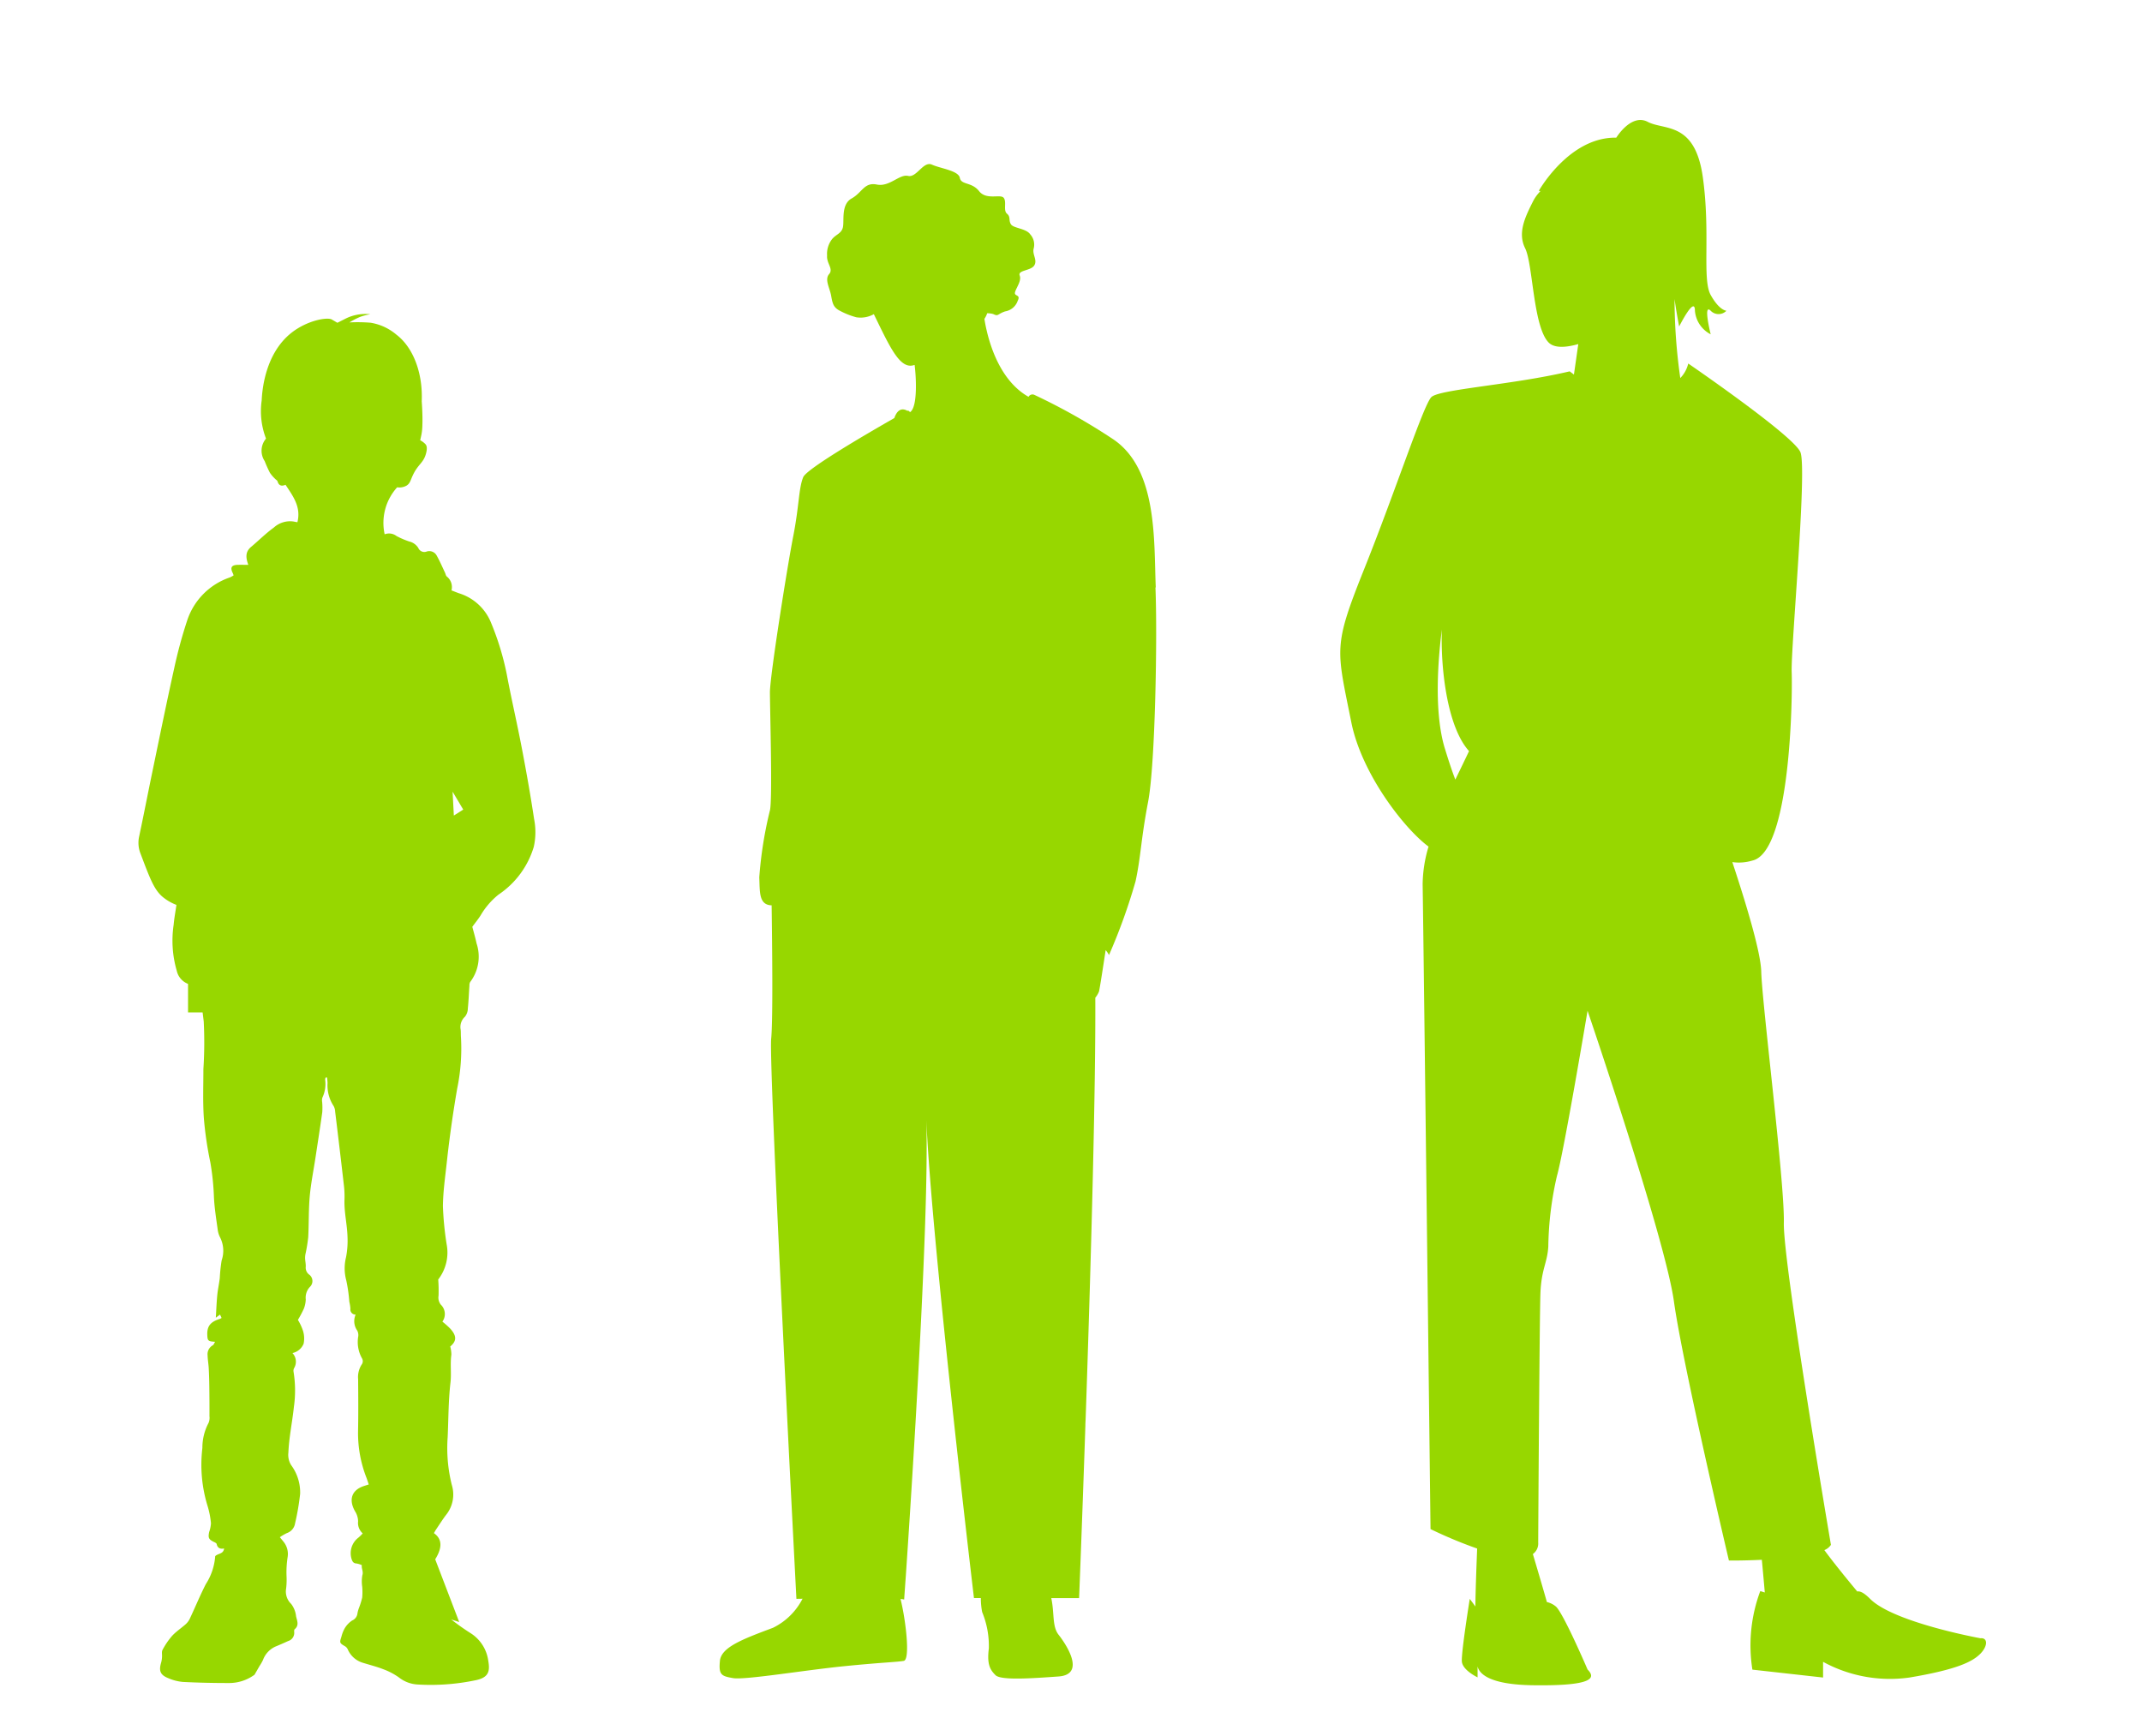 <svg xmlns="http://www.w3.org/2000/svg" xmlns:xlink="http://www.w3.org/1999/xlink" width="232" height="188" viewBox="0 0 232 188">
  <defs>
    <clipPath id="clip-path">
      <rect id="Rectangle_2822" data-name="Rectangle 2822" width="232" height="188" transform="translate(366 973)" fill="none"/>
    </clipPath>
  </defs>
  <g id="Dup-Asthma-adolescents-to-young-adults-silhouettes-DT" transform="translate(-366 -973)" clip-path="url(#clip-path)">
    <g id="Group_5327" data-name="Group 5327" transform="translate(2 73)">
      <g id="_Слой_1" transform="translate(509.166 913)">
        <path id="Path_7006" data-name="Path 7006" d="M69.31,164.423s-9.354-1.7-11.906-4.25c-.676-.676-1.1-.871-1.4-.809-1.085-1.3-2.561-3.112-3.566-4.481a1.554,1.554,0,0,0,.711-.569s-5.2-30.534-5.1-34.881S45.686,95.709,45.6,92.205c-.062-2.143-1.681-7.46-3.13-11.835a5.054,5.054,0,0,0,2.178-.169c4.143-.943,4.348-17.774,4.25-20.415s1.7-22.024.943-23.82-12.146-9.594-12.146-9.594a3.331,3.331,0,0,1-.862,1.574,60.883,60.883,0,0,1-.622-8.554c.231,1.618.5,2.97.5,2.97s1.707-3.405,1.707-1.707a3.154,3.154,0,0,0,1.707,2.552s-.854-3.405,0-2.552a1.182,1.182,0,0,0,1.707,0s-.756,0-1.707-1.707,0-6.722-.854-12.777S35.1,1.147,33.308.2,29.9,1.912,29.9,1.912c-4.526-.08-7.62,4.481-8.349,5.682a.077.077,0,0,0,.107.107c.027-.018.053-.027.08-.044A4.279,4.279,0,0,0,20.887,8.8c-.854,1.7-1.7,3.405-.854,5.1s.854,8.509,2.552,10.207c.6.6,1.8.56,3.2.16l-.213,1.5-.258,1.8-.462-.347c-6.189,1.467-14.129,1.938-14.982,2.792S6.02,40.074,2.615,48.584-.408,57.182,1.2,65.22c1.12,5.6,5.744,11.532,8.367,13.471a14.69,14.69,0,0,0-.64,4.063c.1,6.046.854,69.852.854,69.852a48.406,48.406,0,0,0,5.05,2.107c-.071,1.8-.187,4.917-.187,6.162a.587.587,0,0,0,.009.124l-.622-.836s-.943,5.86-.854,6.8,1.7,1.7,1.7,1.7v-1.183c.169.729,1.156,1.965,5.957,2.036,6.8.1,6.8-.854,5.957-1.7,0,0-2.552-5.957-3.405-6.8a2.283,2.283,0,0,0-1-.507c-.276-.978-.925-3.2-1.52-5.2a1.4,1.4,0,0,0,.578-1.236c0-.943.142-24.336.24-26.986s.756-3.308.854-5.1a35.952,35.952,0,0,1,.943-7.656c.756-2.65,3.308-17.863,3.308-17.863s8.411,24.674,9.354,31.476S42.1,156.011,42.1,156.011s1.592.018,3.566-.08c.107,1.12.231,2.507.32,3.539-.3-.089-.489-.151-.489-.151a16.8,16.8,0,0,0-.854,8.509l7.656.854v-1.7a15.1,15.1,0,0,0,9.354,1.7c5.1-.854,6.8-1.7,7.656-2.552s.854-1.8,0-1.7ZM11.329,68.056c-1.174-3.877-.756-9.461-.32-12.884-.151,3.966.516,10.483,2.943,13.177-.418.889-.934,1.947-1.485,3.085-.32-.836-.694-1.929-1.138-3.388Z" transform="translate(-0.007 -0.002)" fill="#97d700"/>
      </g>
      <g id="_ÎÓÈ_1" transform="translate(379.043 933.996)">
        <path id="Path_7007" data-name="Path 7007" d="M16.554,2.023C18.265.688,20.419.326,20.9.609l.6.353s.762-.387.989-.5a4.8,4.8,0,0,1,2.58-.423,5.84,5.84,0,0,0-1.1.283,8.272,8.272,0,0,0-1.167.6,17.227,17.227,0,0,1,2.3.035,5.719,5.719,0,0,1,2.8,1.3c1.793,1.368,2.864,4.109,2.733,7.21.014.186.113,1.562.069,2.588a6.018,6.018,0,0,1-.106,1.04c-.032.16-.129.591-.129.591a2.006,2.006,0,0,1,.6.459c.094.132.187.377.035.954-.281,1.068-.841,1.136-1.413,2.333-.283.591-.307.911-.684,1.155a1.551,1.551,0,0,1-1.032.192,5.742,5.742,0,0,0-1.356,5.091,1.323,1.323,0,0,1,1.283.186,9.016,9.016,0,0,0,1.384.594,1.571,1.571,0,0,1,.977.7.707.707,0,0,0,.916.384.909.909,0,0,1,1.074.435c.336.6.607,1.23.9,1.849.068.142.088.336.2.425a1.454,1.454,0,0,1,.505,1.5c.291.113.542.218.8.31a5.483,5.483,0,0,1,3.486,3.2,29.767,29.767,0,0,1,1.7,5.574c.494,2.636,1.105,5.25,1.609,7.884.5,2.59.959,5.187,1.352,7.794a7.26,7.26,0,0,1-.034,3.011,9.485,9.485,0,0,1-3.818,5.174A8.2,8.2,0,0,0,37,65.163c-.253.393-.55.758-.887,1.217.132.51.322,1.146.459,1.793a4.534,4.534,0,0,1-.688,4.182.737.737,0,0,0-.082.393c-.059.828-.088,1.658-.174,2.483a1.448,1.448,0,0,1-.307.879,1.513,1.513,0,0,0-.467,1.424c.025.275.007.554.031.829a21.435,21.435,0,0,1-.414,5.558c-.217,1.266-.419,2.536-.6,3.808-.186,1.319-.357,2.639-.5,3.964-.177,1.645-.423,3.294-.442,4.942a34.007,34.007,0,0,0,.4,4.105,4.767,4.767,0,0,1-.908,3.835,16.5,16.5,0,0,1,.036,1.752,1.24,1.24,0,0,0,.242.971,1.406,1.406,0,0,1,.174,1.841,9.912,9.912,0,0,1,.846.754c.655.726.772,1.306,0,1.941-.032.026-.042.079,0-.012a3.6,3.6,0,0,1,.127.889c-.146,1.011.02,2.022-.1,3.048-.224,1.939-.212,3.9-.3,5.859a16.409,16.409,0,0,0,.447,5.209,3.518,3.518,0,0,1-.652,3.281c-.357.48-.681.986-1.014,1.483-.1.147-.183.3-.274.456.89.617.938,1.557.141,2.833.852,2.227,1.714,4.481,2.6,6.794l-.869-.281A26.373,26.373,0,0,0,36,142.926a4.193,4.193,0,0,1,1.843,2.959c.194,1.087.055,1.77-1.272,2.072a23.713,23.713,0,0,1-6.38.482,3.579,3.579,0,0,1-2.03-.767,7.144,7.144,0,0,0-1.7-.89c-.706-.278-1.449-.461-2.176-.687a2.583,2.583,0,0,1-1.66-1.456.764.764,0,0,0-.286-.334c-.595-.343-.622-.385-.408-1.021a3.727,3.727,0,0,1,.344-.9,2.619,2.619,0,0,1,.824-.877.949.949,0,0,0,.574-.77,3.218,3.218,0,0,1,.143-.534,8.629,8.629,0,0,0,.372-1.182,6.819,6.819,0,0,0,0-1.172,3.933,3.933,0,0,1,.013-1.236c.142-.421-.118-.728-.053-1.1a2.421,2.421,0,0,0-.566-.179c-.342-.016-.457-.2-.55-.5a2.118,2.118,0,0,1,.754-2.309,4.769,4.769,0,0,0,.457-.452,1.506,1.506,0,0,1-.5-1.306,2.091,2.091,0,0,0-.314-1.058c-.734-1.258-.4-2.314.915-2.756.17-.058.341-.11.555-.179-.092-.266-.167-.505-.255-.739a13.279,13.279,0,0,1-.907-4.986c.04-1.89.023-3.783.009-5.674a2.518,2.518,0,0,1,.373-1.572.609.609,0,0,0,.039-.7,3.623,3.623,0,0,1-.416-2.27,1.06,1.06,0,0,0-.092-.725,1.761,1.761,0,0,1-.174-1.729.558.558,0,0,1-.567-.647,4.563,4.563,0,0,0-.117-.748,16.521,16.521,0,0,0-.332-2.317,4.973,4.973,0,0,1-.022-2.51,9.4,9.4,0,0,0,.158-2.191c-.037-1.372-.387-2.72-.325-4.106a10.6,10.6,0,0,0-.087-1.657q-.449-3.914-.929-7.823a1.359,1.359,0,0,0-.16-.587,4.059,4.059,0,0,1-.661-2.489,4.526,4.526,0,0,0-.062-.614l-.147.011a.873.873,0,0,0-.052.232,3.432,3.432,0,0,1-.3,1.95,1.024,1.024,0,0,0-.022.47,7.474,7.474,0,0,1,.011,1.105c-.232,1.66-.493,3.317-.744,4.975-.21,1.384-.492,2.762-.615,4.154-.129,1.466-.083,2.947-.163,4.419a17.271,17.271,0,0,1-.3,1.826,2.2,2.2,0,0,0-.039.465c.016.3.085.6.072.891a.941.941,0,0,0,.343.837.872.872,0,0,1,.121,1.34,1.693,1.693,0,0,0-.463,1.367,3.078,3.078,0,0,1-.207,1.007,12.4,12.4,0,0,1-.644,1.213,5.656,5.656,0,0,1,.528,1.11,2.789,2.789,0,0,1,.091,1.47,1.678,1.678,0,0,1-1.209,1.01,1.361,1.361,0,0,1,.179,1.632.609.609,0,0,0-.062.383,12.614,12.614,0,0,1,.036,3.84c-.173,1.643-.524,3.265-.594,4.924a2.083,2.083,0,0,0,.307,1.369,4.962,4.962,0,0,1,.965,3.106,26.864,26.864,0,0,1-.546,3.183,1.322,1.322,0,0,1-.881,1.059,5.518,5.518,0,0,0-.769.448c.16.2.263.317.359.443a2.108,2.108,0,0,1,.478,1.746,10.845,10.845,0,0,0-.115,1.98,8.186,8.186,0,0,1-.041,1.379,1.851,1.851,0,0,0,.541,1.674,2.631,2.631,0,0,1,.536,1.36c.115.481.348.969-.156,1.39-.063.054-.055.219-.045.331a.918.918,0,0,1-.661.944c-.418.193-.84.379-1.266.554a2.552,2.552,0,0,0-1.454,1.489,5.259,5.259,0,0,1-.375.658l-.545.946a4.654,4.654,0,0,1-2.783.9c-1.659,0-3.32-.034-4.977-.119a5.063,5.063,0,0,1-1.59-.411c-.869-.351-1.031-.794-.757-1.706a2.772,2.772,0,0,0,.088-.576c.022-.261-.059-.573.057-.778a7.927,7.927,0,0,1,1.039-1.522c.433-.471.987-.829,1.467-1.259a1.9,1.9,0,0,0,.442-.587c.585-1.246,1.111-2.52,1.735-3.746a6.443,6.443,0,0,0,1.021-3.04c.317-.313.889-.208.964-.829-.424.085-.714-.043-.807-.483-.018-.083-.151-.158-.247-.2-.611-.291-.7-.449-.561-1.112a3.416,3.416,0,0,0,.192-.935,9.345,9.345,0,0,0-.351-1.818,15.144,15.144,0,0,1-.579-6.333,5.731,5.731,0,0,1,.667-2.714,1.415,1.415,0,0,0,.1-.729q.006-1.617-.017-3.233c-.009-.659-.028-1.319-.064-1.977-.024-.457-.11-.913-.12-1.37a1.108,1.108,0,0,1,.558-1.1c.108-.059.156-.229.253-.379-.762-.049-.824-.11-.846-.762-.03-.93.348-1.407,1.356-1.717a1.2,1.2,0,0,0,.193-.106l-.168-.363-.457.337c.057-.909.083-1.686.159-2.459.06-.615.2-1.222.27-1.837a17.432,17.432,0,0,1,.2-1.9,3.21,3.21,0,0,0-.147-2.462,2.626,2.626,0,0,1-.283-.919c-.157-1.135-.338-2.271-.4-3.413a27.747,27.747,0,0,0-.393-3.837,38.511,38.511,0,0,1-.7-4.769c-.123-1.766-.05-3.547-.052-5.322a44.356,44.356,0,0,0,.036-5.169c-.037-.312-.077-.623-.12-.975H5.324V72.56A1.979,1.979,0,0,1,4.1,71.134a11.664,11.664,0,0,1-.334-4.984c.057-.68.188-1.353.3-2.144a5.248,5.248,0,0,1-1.493-.867c-.949-.791-1.419-2.108-2.409-4.722a3.162,3.162,0,0,1-.135-1.824c.5-2.356.956-4.72,1.446-7.078.774-3.729,1.533-7.462,2.359-11.179a50.335,50.335,0,0,1,1.388-5.106,7.35,7.35,0,0,1,4.637-4.691,2.922,2.922,0,0,0,.4-.221c-.039-.107-.055-.174-.085-.234-.31-.617-.151-.889.543-.906.363-.009.726,0,1.135,0-.269-.743-.353-1.394.291-1.935.827-.694,1.595-1.469,2.469-2.1a2.612,2.612,0,0,1,2.144-.657c.143.033.289.054.413.077.417-1.651-.472-2.821-1.285-4.054-.428.181-.725.1-.865-.368-.034-.113-.185-.187-.274-.287a3.861,3.861,0,0,1-.557-.654,13.737,13.737,0,0,1-.564-1.258,2.032,2.032,0,0,1,.145-2.436A8.25,8.25,0,0,1,13.3,9.376c.048-1.046.345-5.084,3.252-7.352Zm18.576,51.66-1.152-1.938c.046.89.087,1.668.135,2.585l1.017-.646Z" transform="translate(0 0)" fill="#97d700"/>
      </g>
      <g id="_Слой_1-2" data-name="_Слой_1" transform="translate(441.94 917.766)">
        <path id="Path_7008" data-name="Path 7008" d="M47.2,45.855c-.216-5.105.216-12.871-4.672-16.1a66.324,66.324,0,0,0-8.479-4.769.487.487,0,0,0-.633.216c-.032-.016-.056-.04-.088-.056-2.637-1.539-3.879-4.744-4.424-7.053-.12-.5-.208-.954-.264-1.338a2.357,2.357,0,0,0,.3-.609,2.5,2.5,0,0,1,.657.088c.577.289.433,0,1.29-.289a1.727,1.727,0,0,0,1.362-1.154c.361-.721-.433-.433-.289-.938s.721-1.218.5-1.8,1.218-.5,1.579-1.082-.216-1.154-.072-1.8A1.655,1.655,0,0,0,33.6,7.6c-.433-.641-1.8-.649-2.084-1.082s0-.793-.433-1.154,0-1.29-.361-1.723-1.867.289-2.661-.721-1.939-.649-2.084-1.435S23.9.479,22.961.054,21.31,1.488,20.372,1.272,18.36,2.49,16.99,2.21s-1.579.866-2.733,1.507-.793,2.372-.938,3.094S12.526,7.6,12.1,8.172A2.6,2.6,0,0,0,11.6,9.9c-.072.866.721,1.435.216,2.012s.072,1.507.216,2.3.216,1.218.793,1.579a8.437,8.437,0,0,0,1.939.793,2.937,2.937,0,0,0,1.9-.337c1.715,3.518,2.781,5.9,4.248,5.546.048-.016.112-.032.168-.048.048.385.088.817.112,1.274.088,1.619,0,3.462-.609,3.839a.025.025,0,0,0-.016.008.242.242,0,0,0-.3-.152c-.008-.016-.016-.032-.024-.032-.721-.361-1.13.152-1.362.817-3.31,1.891-9.5,5.514-9.866,6.4-.5,1.218-.433,3.094-1.082,6.4S5.409,55.465,5.409,57.188s.289,11.717,0,12.8a43.442,43.442,0,0,0-1.154,7.261c.072,1.507-.072,2.949,1.29,3.021h.048c.064,4.464.152,12.414-.048,14.442-.289,2.877,2.733,60.668,2.733,60.668s.112,0,.321-.008h.224s.08-.008.12-.008a7.09,7.09,0,0,1-3.2,3.15C2.508,159.73.136,160.6-.008,162.1s.144,1.651,1.435,1.867,7.766-.866,12.005-1.29,5.61-.433,6.468-.577c.729-.12.224-4.432-.345-6.7a1.5,1.5,0,0,1,.393.056h0s.064-.962.184-2.621c.457-6.716,1.651-24.94,2.092-38.236h0v-.016h0c.072-2.14.12-4.143.144-5.947h0c.024-1.972.024-3.711-.016-5.129.272,6.788,1.715,20.989,3,32.8h0c.088.785.168,1.563.256,2.332h0c1.026,9.337,1.9,16.654,1.9,16.654h.745v.088a7.742,7.742,0,0,0,.144,1.435,9.592,9.592,0,0,1,.721,3.951c-.216,1.723.144,2.3.721,2.877s3.807.361,6.828.144.793-3.526,0-4.528c-.705-.906-.433-2.324-.785-3.959h3.013s.313-7.75.665-18.184c0-.184.016-.369.016-.545,0-.2.016-.409.024-.609.016-.361.024-.729.04-1.1.024-.793.056-1.595.08-2.412h0c.481-14.49.978-32.3.93-42.171a2.723,2.723,0,0,0,.4-.673c.088-.353.457-2.733.721-4.48a2.254,2.254,0,0,1,.361.529,63.05,63.05,0,0,0,2.877-7.982c.577-2.661.577-4.528,1.362-8.623s1.01-18.112.793-23.217Z" transform="translate(0.042 0.012)" fill="#97d700"/>
      </g>
    </g>
  </g>
</svg>
